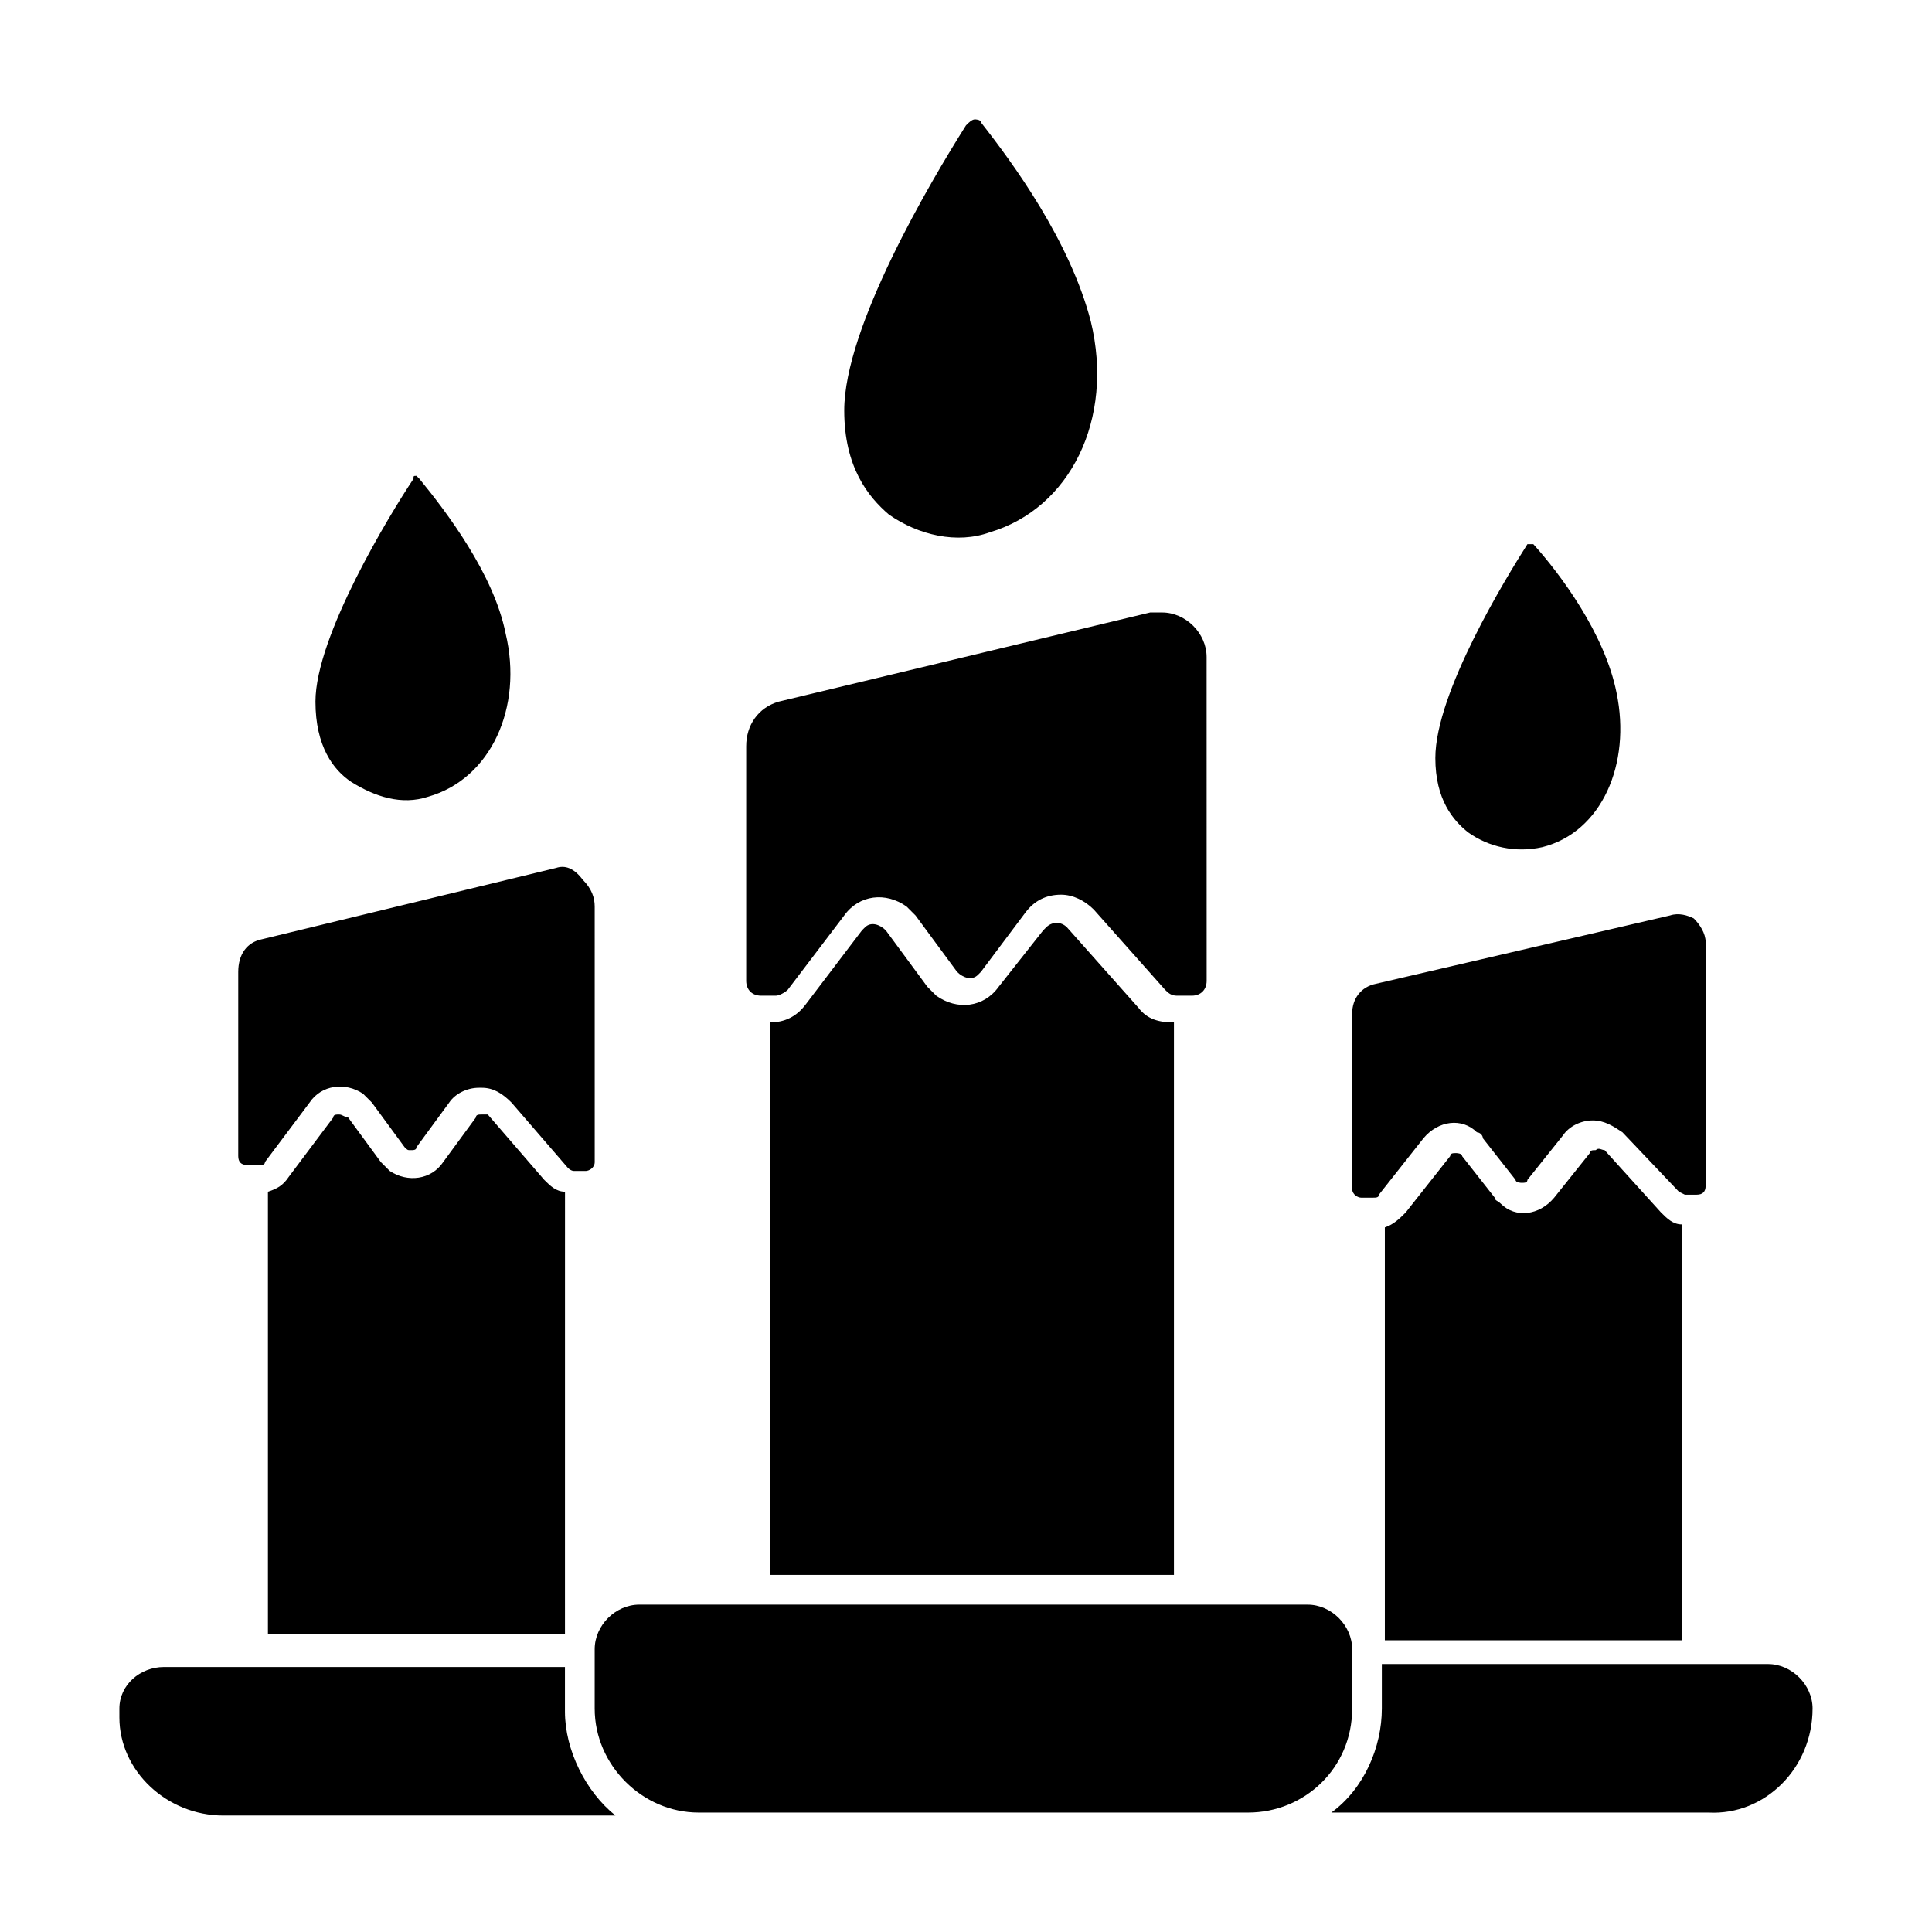 <?xml version="1.0" encoding="UTF-8"?>
<!-- Uploaded to: ICON Repo, www.iconrepo.com, Generator: ICON Repo Mixer Tools -->
<svg fill="#000000" width="800px" height="800px" version="1.1" viewBox="144 144 512 512" xmlns="http://www.w3.org/2000/svg">
 <path d="m474.78 624.35h-145.63c-14.957 0-27.551-12.594-27.551-27.551v-15.742c0-6.297 5.512-11.809 11.809-11.809h177.12c6.297 0 11.809 5.512 11.809 11.809v15.742c0 15.742-12.598 27.551-27.555 27.551zm-299.14-25.191c0 14.168 12.594 25.977 27.551 25.977h103.91c-7.871-6.297-13.383-17.32-13.383-27.551v-11.809h-106.27c-6.297 0-11.809 4.723-11.809 11.02zm448.71-2.359c0-6.297-5.512-11.809-11.809-11.809h-102.34v11.809c0 10.234-4.723 21.254-13.383 27.551h99.977c14.957 0.785 27.551-11.809 27.551-27.551zm-73.996-308.59h-1.574c-5.512 8.66-24.402 39.359-24.402 56.68 0 11.02 4.723 16.531 8.66 19.68 5.512 3.938 12.594 5.512 19.68 3.938 15.742-3.938 23.617-22.043 19.68-40.934-3.152-15.746-14.961-31.492-22.043-39.363zm-295.2-17.316-0.789-0.789c-0.789 0-0.789 0-0.789 0.789-6.297 9.445-25.977 41.723-25.977 59.039 0 11.809 4.723 18.105 9.445 21.254 6.297 3.938 13.383 6.297 20.469 3.938 16.531-4.723 25.191-23.617 20.469-43.297-3.148-15.746-15.742-32.277-22.828-40.934zm144.85-93.68c-9.445 14.957-32.273 53.531-32.273 75.57 0 14.957 6.297 22.828 11.809 27.551 7.871 5.512 18.105 7.871 26.766 4.723 21.254-6.297 33.062-29.914 26.766-55.891-5.512-21.254-20.469-41.723-29.125-52.742 0-0.789-1.574-0.789-1.574-0.789-0.793 0.004-1.582 0.793-2.367 1.578zm48.805 129.1-98.398 23.617c-5.512 1.574-8.66 6.297-8.66 11.809v62.188c0 2.363 1.574 3.938 3.938 3.938h3.938c0.789 0 2.363-0.789 3.148-1.574l14.957-19.68c3.938-5.512 11.02-6.297 16.531-2.363l2.363 2.363 11.02 14.957c1.574 1.574 3.938 2.363 5.512 0.789l0.789-0.789 11.809-15.742c2.363-3.148 5.512-4.723 9.445-4.723 3.148 0 6.297 1.574 8.66 3.938l18.895 21.254c0.789 0.789 1.574 1.574 3.148 1.574h3.938c2.363 0 3.938-1.574 3.938-3.938l-0.012-85.809c0-6.297-5.512-11.809-11.809-11.809h-3.148zm137.76 80.297-77.934 18.105c-3.938 0.789-6.297 3.938-6.297 7.871v46.445c0 1.574 1.574 2.363 2.363 2.363h3.148c0.789 0 1.574 0 1.574-0.789l11.809-14.957c3.938-4.723 10.234-5.512 14.168-1.574 0.789 0 1.574 0.789 1.574 1.574l8.66 11.02c0 0.789 1.574 0.789 1.574 0.789 0.789 0 1.574 0 1.574-0.789l9.445-11.809c1.574-2.363 4.723-3.938 7.871-3.938 3.148 0 5.512 1.574 7.871 3.148l14.957 15.742 1.574 0.789h3.148c1.574 0 2.363-0.789 2.363-2.363v-64.551c0-2.363-1.574-4.723-3.148-6.297-1.574-0.781-3.938-1.57-6.297-0.781zm-19.68 62.188c-0.789 0-1.574 0-1.574 0.789l-9.445 11.809c-3.938 4.723-10.234 5.512-14.168 1.574-0.789-0.789-1.574-0.789-1.574-1.574l-8.66-11.02c0-0.789-1.574-0.789-1.574-0.789-0.789 0-1.574 0-1.574 0.789l-11.809 14.957c-1.574 1.574-3.148 3.148-5.512 3.938v109.42h78.719v-110.21c-2.363 0-3.938-1.574-5.512-3.148l-14.957-16.531c-0.785-0.008-1.574-0.793-2.359-0.008zm-275.52-74.785-77.934 18.895c-3.938 0.789-6.297 3.938-6.297 8.66v48.805c0 1.574 0.789 2.363 2.363 2.363h3.148c0.789 0 1.574 0 1.574-0.789l11.809-15.742c3.148-4.723 9.445-5.512 14.168-2.363l2.363 2.363 8.66 11.809c0.789 0.789 0.789 0.789 1.574 0.789 0.789 0 1.574 0 1.574-0.789l8.66-11.809c1.574-2.363 4.723-3.938 7.871-3.938h0.789c3.148 0 5.512 1.574 7.871 3.938l14.957 17.32s0.789 0.789 1.574 0.789h3.148c0.789 0 2.363-0.789 2.363-2.363l-0.004-67.703c0-2.363-0.789-4.723-3.148-7.086-2.363-3.148-4.723-3.934-7.086-3.148zm-19.68 65.34c-0.789 0-1.574 0-1.574 0.789l-8.66 11.809c-3.148 4.723-9.445 5.512-14.168 2.363-0.789-0.789-1.574-1.574-2.363-2.363l-8.66-11.809c-0.789 0-1.574-0.789-2.363-0.789-0.789 0-1.574 0-1.574 0.789l-11.809 15.742c-1.574 2.363-3.148 3.148-5.512 3.938v117.29h78.719l0.008-117.3c-2.363 0-3.938-1.574-5.512-3.148l-14.957-17.316h-1.574zm173.97-28.34-18.895-21.254c-1.574-1.574-3.938-1.574-5.512 0l-0.789 0.789-11.809 14.957c-3.938 5.512-11.02 6.297-16.531 2.363-0.789-0.789-1.574-1.574-2.363-2.363l-11.02-14.957c-1.574-1.574-3.938-2.363-5.512-0.789l-0.789 0.789-14.957 19.68c-2.363 3.148-5.512 4.723-9.445 4.723v146.42h107.07v-146.42c-3.934 0-7.082-0.789-9.445-3.938z"/>
</svg>